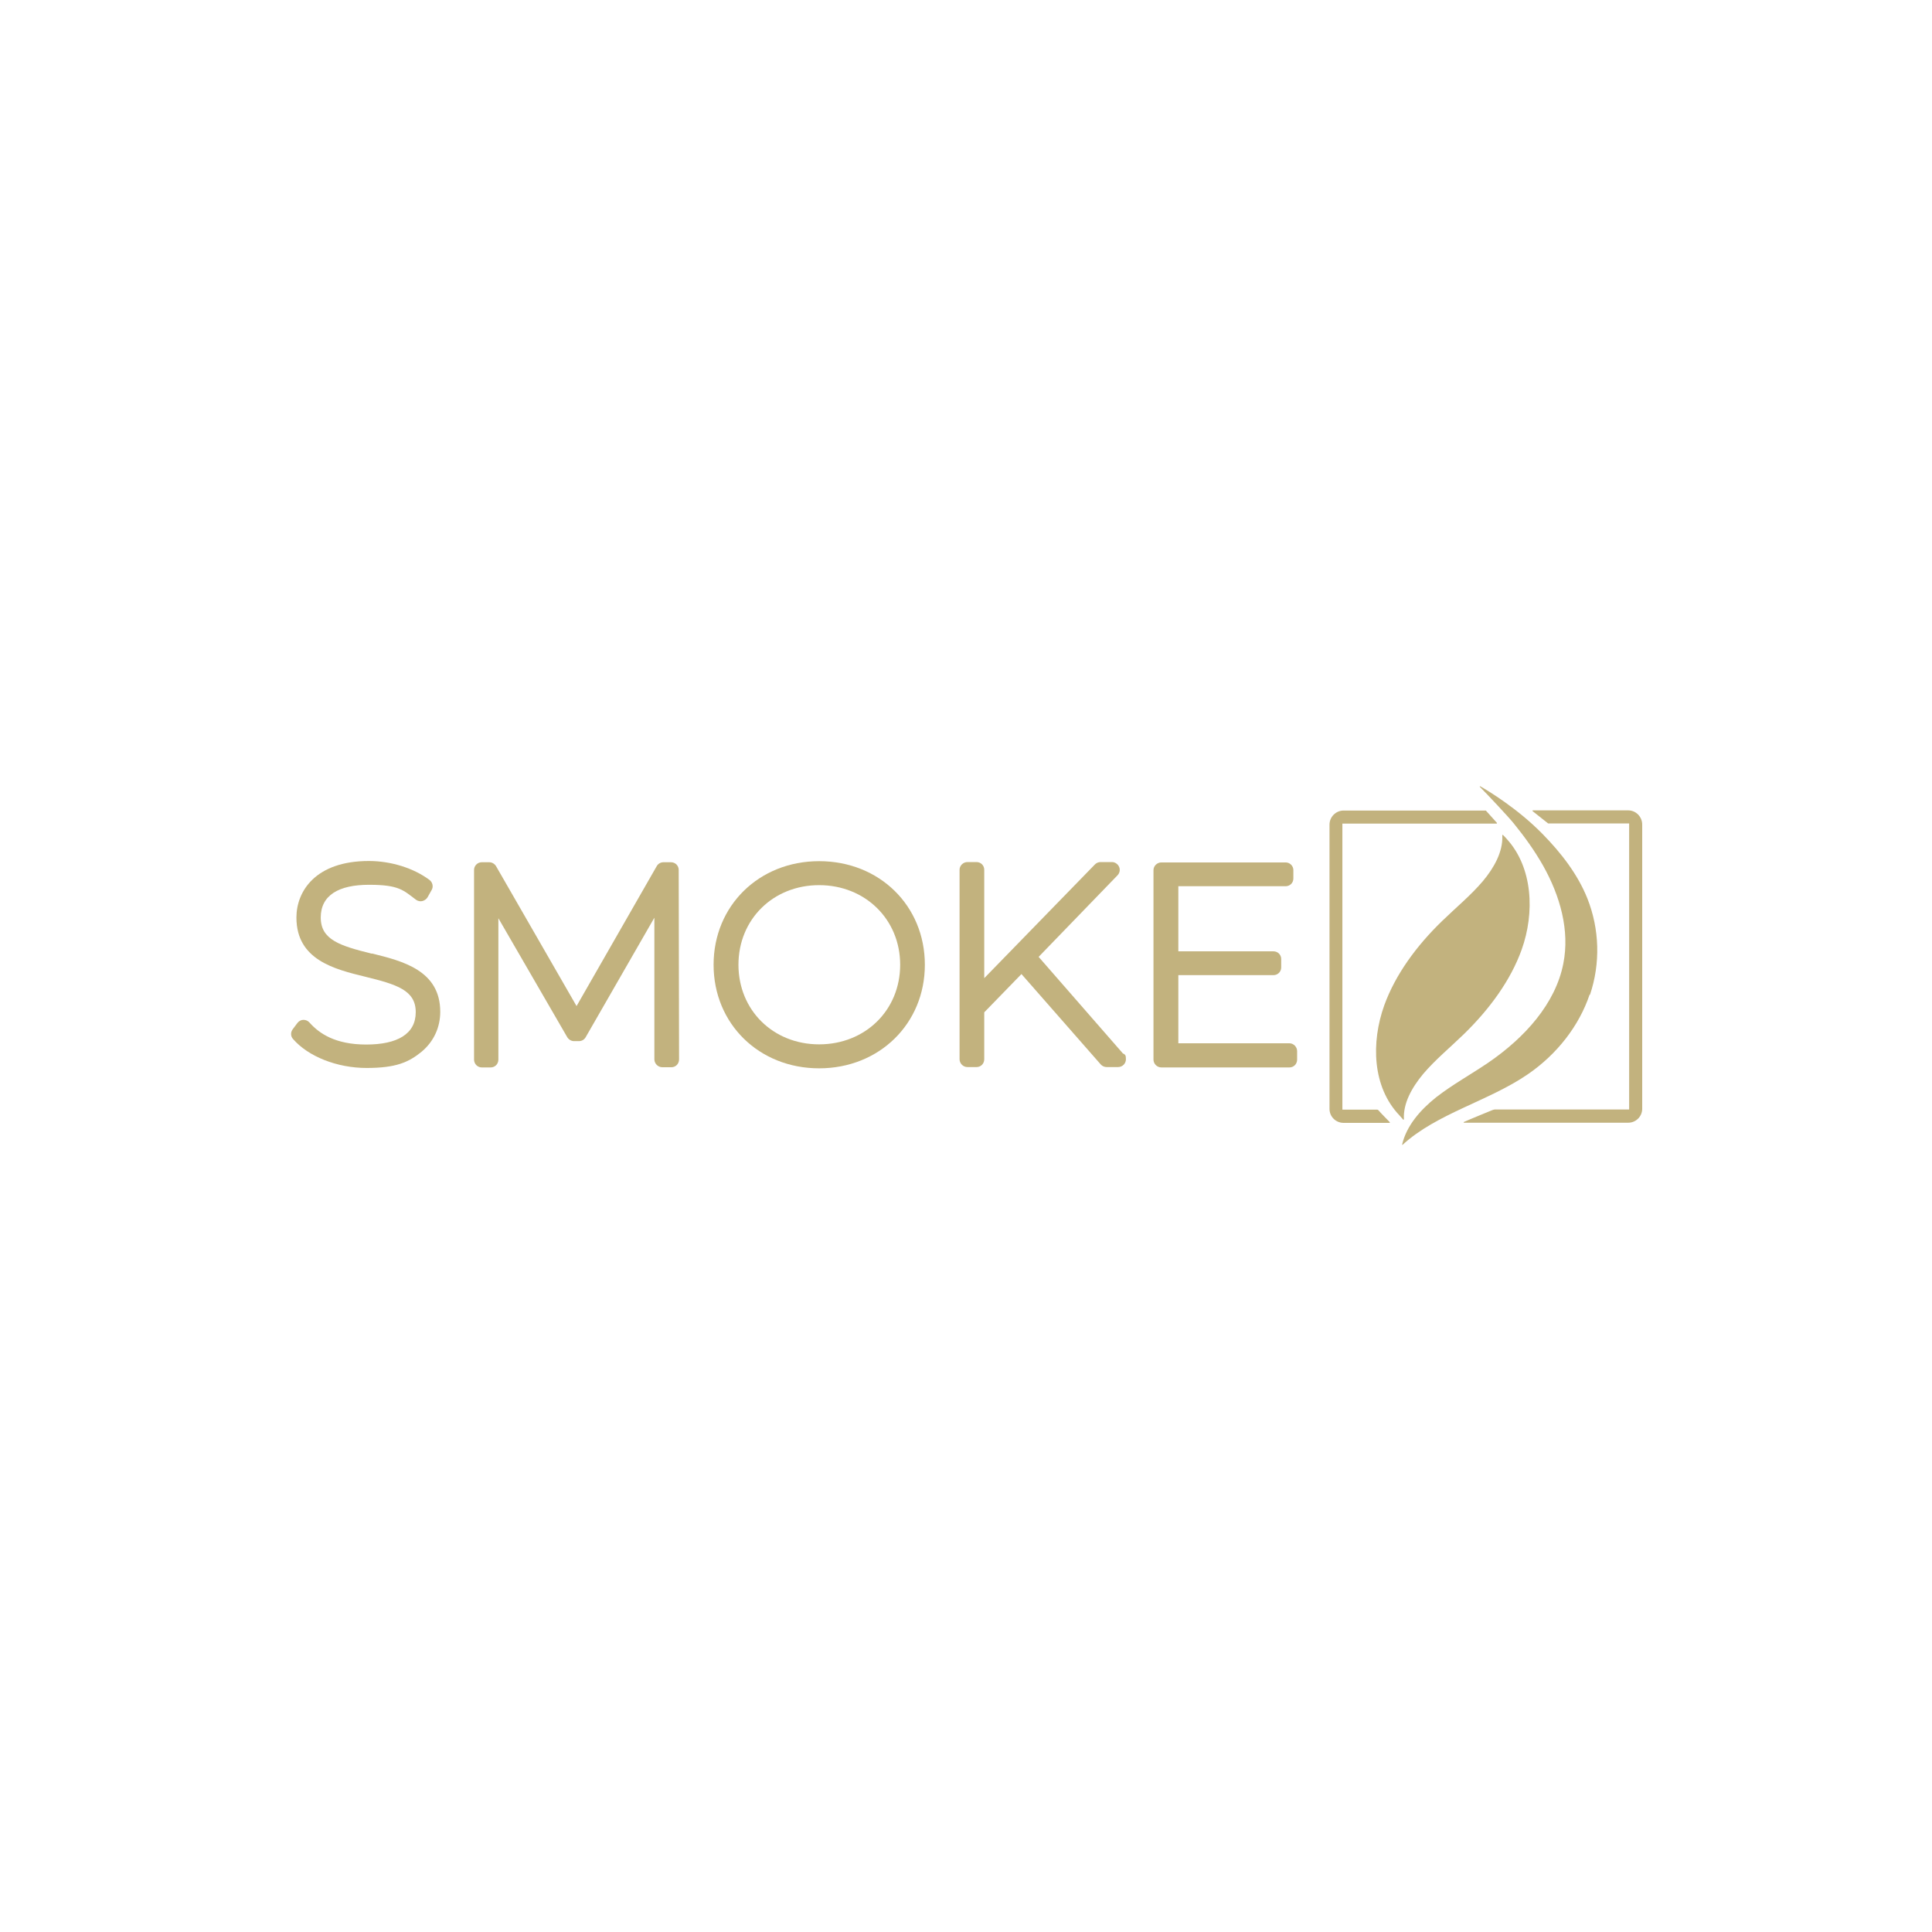 <?xml version="1.0" encoding="UTF-8"?>
<svg xmlns="http://www.w3.org/2000/svg" xmlns:xlink="http://www.w3.org/1999/xlink" version="1.1" viewBox="0 0 1080 1080">
  <defs>
    <style>
      .cls-1 {
        fill: none;
      }

      .cls-2 {
        fill: #c2b27e;
      }

      .cls-3 {
        clip-path: url(#clippath);
      }
    </style>
    <clipPath id="clippath">
      <rect class="cls-1" x="154.5" y="430.2" width="771" height="219.5"></rect>
    </clipPath>
  </defs>
  <!-- Generator: Adobe Illustrator 28.6.0, SVG Export Plug-In . SVG Version: 1.2.0 Build 709)  -->
  <g>
    <g id="Warstwa_1">
      <g id="Warstwa_1-2" data-name="Warstwa_1">
        <g class="cls-3">
          <g>
            <path class="cls-2" d="M207.8,533.1c-17.7-4.4-28.5-7.7-28.5-20.2s10.1-18.3,27-18.3,19.2,3.1,26.3,8.4c1,.7,2.3,1,3.5.7,1.2-.3,2.3-1.1,2.9-2.1l2.3-4.1c1.1-1.9.5-4.3-1.2-5.6-8.8-6.6-21.5-10.6-33.9-10.6-29.9,0-40.5,17-40.5,31.6,0,23.7,21.3,28.9,38.5,33.1,17.5,4.3,28.2,7.5,28.2,19.8s-10.4,18.1-27.7,18.1-26.3-6.2-31.7-12.3c-.9-1-2.1-1.5-3.4-1.5-1.3,0-2.5.7-3.3,1.7l-2.7,3.6c-1.2,1.6-1.2,3.9.2,5.4,8.5,9.8,24.6,16.2,41.1,16.2s23.6-3.2,30.8-9.1c6.7-5.6,10.4-13.5,10.4-22.3,0-23.2-21.2-28.4-38.2-32.6"></path>
            <path class="cls-2" d="M379.6,591.7l-.2-105.4c0-2.4-1.9-4.3-4.3-4.3h-4.2c-1.6,0-3,.8-3.8,2.2l-44.8,78.2-45-78.2c-.8-1.3-2.2-2.2-3.8-2.2h-4.2c-2.4,0-4.3,2-4.3,4.3v106c0,2.4,1.9,4.4,4.3,4.4h5c2.4,0,4.3-1.9,4.3-4.4v-79l38.5,66.5c.8,1.3,2.2,2.2,3.8,2.2h2.7c1.6,0,3-.8,3.8-2.2l38.4-66.8v79.3c.1,2.4,2.1,4.3,4.5,4.3h5c2.4,0,4.3-1.9,4.3-4.4s0-.3,0-.5"></path>
            <path class="cls-2" d="M457.9,481.4c-33.6,0-59,24.9-59,57.9s25.4,57.9,59,57.9,59.1-24.9,59.1-57.9-25.4-57.9-59.1-57.9M457.9,583.8c-25.7,0-45.1-19.1-45.1-44.5s19.4-44.5,45.1-44.5,45.3,19.1,45.3,44.5-19.5,44.5-45.3,44.5"></path>
            <path class="cls-2" d="M627.9,589.1l-47.3-54.2,44.1-45.6c1.2-1.2,1.6-3.1.9-4.7s-2.3-2.7-4-2.7h-6.4c-1.2,0-2.3.5-3.1,1.3l-61.9,63.6v-60.6c0-2.4-1.9-4.3-4.3-4.3h-5.1c-2.4,0-4.4,2-4.4,4.3v105.9c0,2.4,2,4.4,4.4,4.4h5.1c2.4,0,4.3-1.9,4.3-4.4v-26.2l20.8-21.4,44.3,50.5c.8.9,2,1.5,3.3,1.5h6.4c2.4,0,4.4-1.9,4.4-4.4s-.5-2.4-1.4-3.2"></path>
            <path class="cls-2" d="M720.8,583.2h-62.1v-38.1h53.2c2.4,0,4.3-1.9,4.3-4.3v-4.7c0-2.4-1.9-4.3-4.3-4.3h-53.2v-36.4h60c2.4,0,4.3-1.9,4.3-4.3v-4.7c0-2.4-2-4.3-4.3-4.3h-69.5c-2.4,0-4.4,2-4.4,4.3v105.9c0,2.4,2,4.4,4.4,4.4h71.6c2.4,0,4.3-1.9,4.3-4.4v-4.7c0-2.4-2-4.4-4.3-4.4"></path>
            <path class="cls-2" d="M888.8,556.1c5.9-17.5,5.4-36.7-1.5-54-5.4-13.4-14.5-25.2-25-35.9-13.8-14.1-30.3-24.1-34.9-26.7,0,0,0,0,0,0h0c0,0-.2,0-.2.2s0,.1,0,.1c4.3,4.3,16.2,17,19,20.5,6.1,7.5,11.7,15.3,16.4,23.6,9.5,16.9,15,36.2,11.3,54.8-4.4,22.4-21.6,41.4-41.9,55.3-9.7,6.6-20.1,12.3-29.2,19.4-8.9,7.1-16.6,16-19,26.4h0c0,.1,0,.2.2.2s0,0,0,0c0,0,0,0,0,0,19.3-17.7,48.1-24.4,70.1-39.5,16.3-11.2,28.6-27,34.5-44.5"></path>
            <path class="cls-2" d="M784.5,625.9s0,0,.1,0c0,0,.2,0,.2-.2h0c-.5-8.8,4.3-17.6,10.8-25.4,6.7-7.9,15.1-14.8,22.7-22.2,14.5-14.1,26.2-30.2,32.3-47.2,7.4-20.6,6.3-45.9-8.3-61.9-.8-.9-1.4-1.6-2.2-2.3,0,0,0,0-.1,0,0,0-.2,0-.2.2h0c0,.3,0,.5,0,.6.3,8.6-4.5,17.5-10.9,25.1-6.7,7.9-15.1,14.8-22.7,22.2-14.5,14-26.2,30.1-32.4,47.2-7.4,20.7-6.7,45.6,8.5,61.5.8.9,1.5,1.7,2.2,2.5,0,0,0,0,0,0"></path>
            <path class="cls-2" d="M770.6,620.7s-.4-.5-.9-.4h-19.3v-159.9h86.2c0,0,.2,0,.2-.2s0-.1,0-.2c0,0-6.2-6.9-6.2-6.9-.1,0-.3,0-.3,0h-79.2c-4.3,0-7.9,3.5-7.9,7.9v158.9c0,4.3,3.5,7.8,7.9,7.8h25.6s.6-.1,0-.6c-.5-.5-5.4-5.5-6-6.3"></path>
            <path class="cls-2" d="M910.3,453h-53.4c0,0-.2,0-.2.2s0,.1,0,.2c0,0,8.7,6.9,8.7,6.9.1,0,.3,0,.3,0h45v159.9h-74.9s-.7,0-1.7.4c0,0-13.2,5.4-15.8,6.6,0,0-.1,0-.1.2s0,.2.2.2h91.8c4.3,0,7.8-3.5,7.8-7.8v-158.9c0-4.3-3.5-7.9-7.8-7.9"></path>
          </g>
        </g>
      </g>
    </g>
  </g>
</svg>
